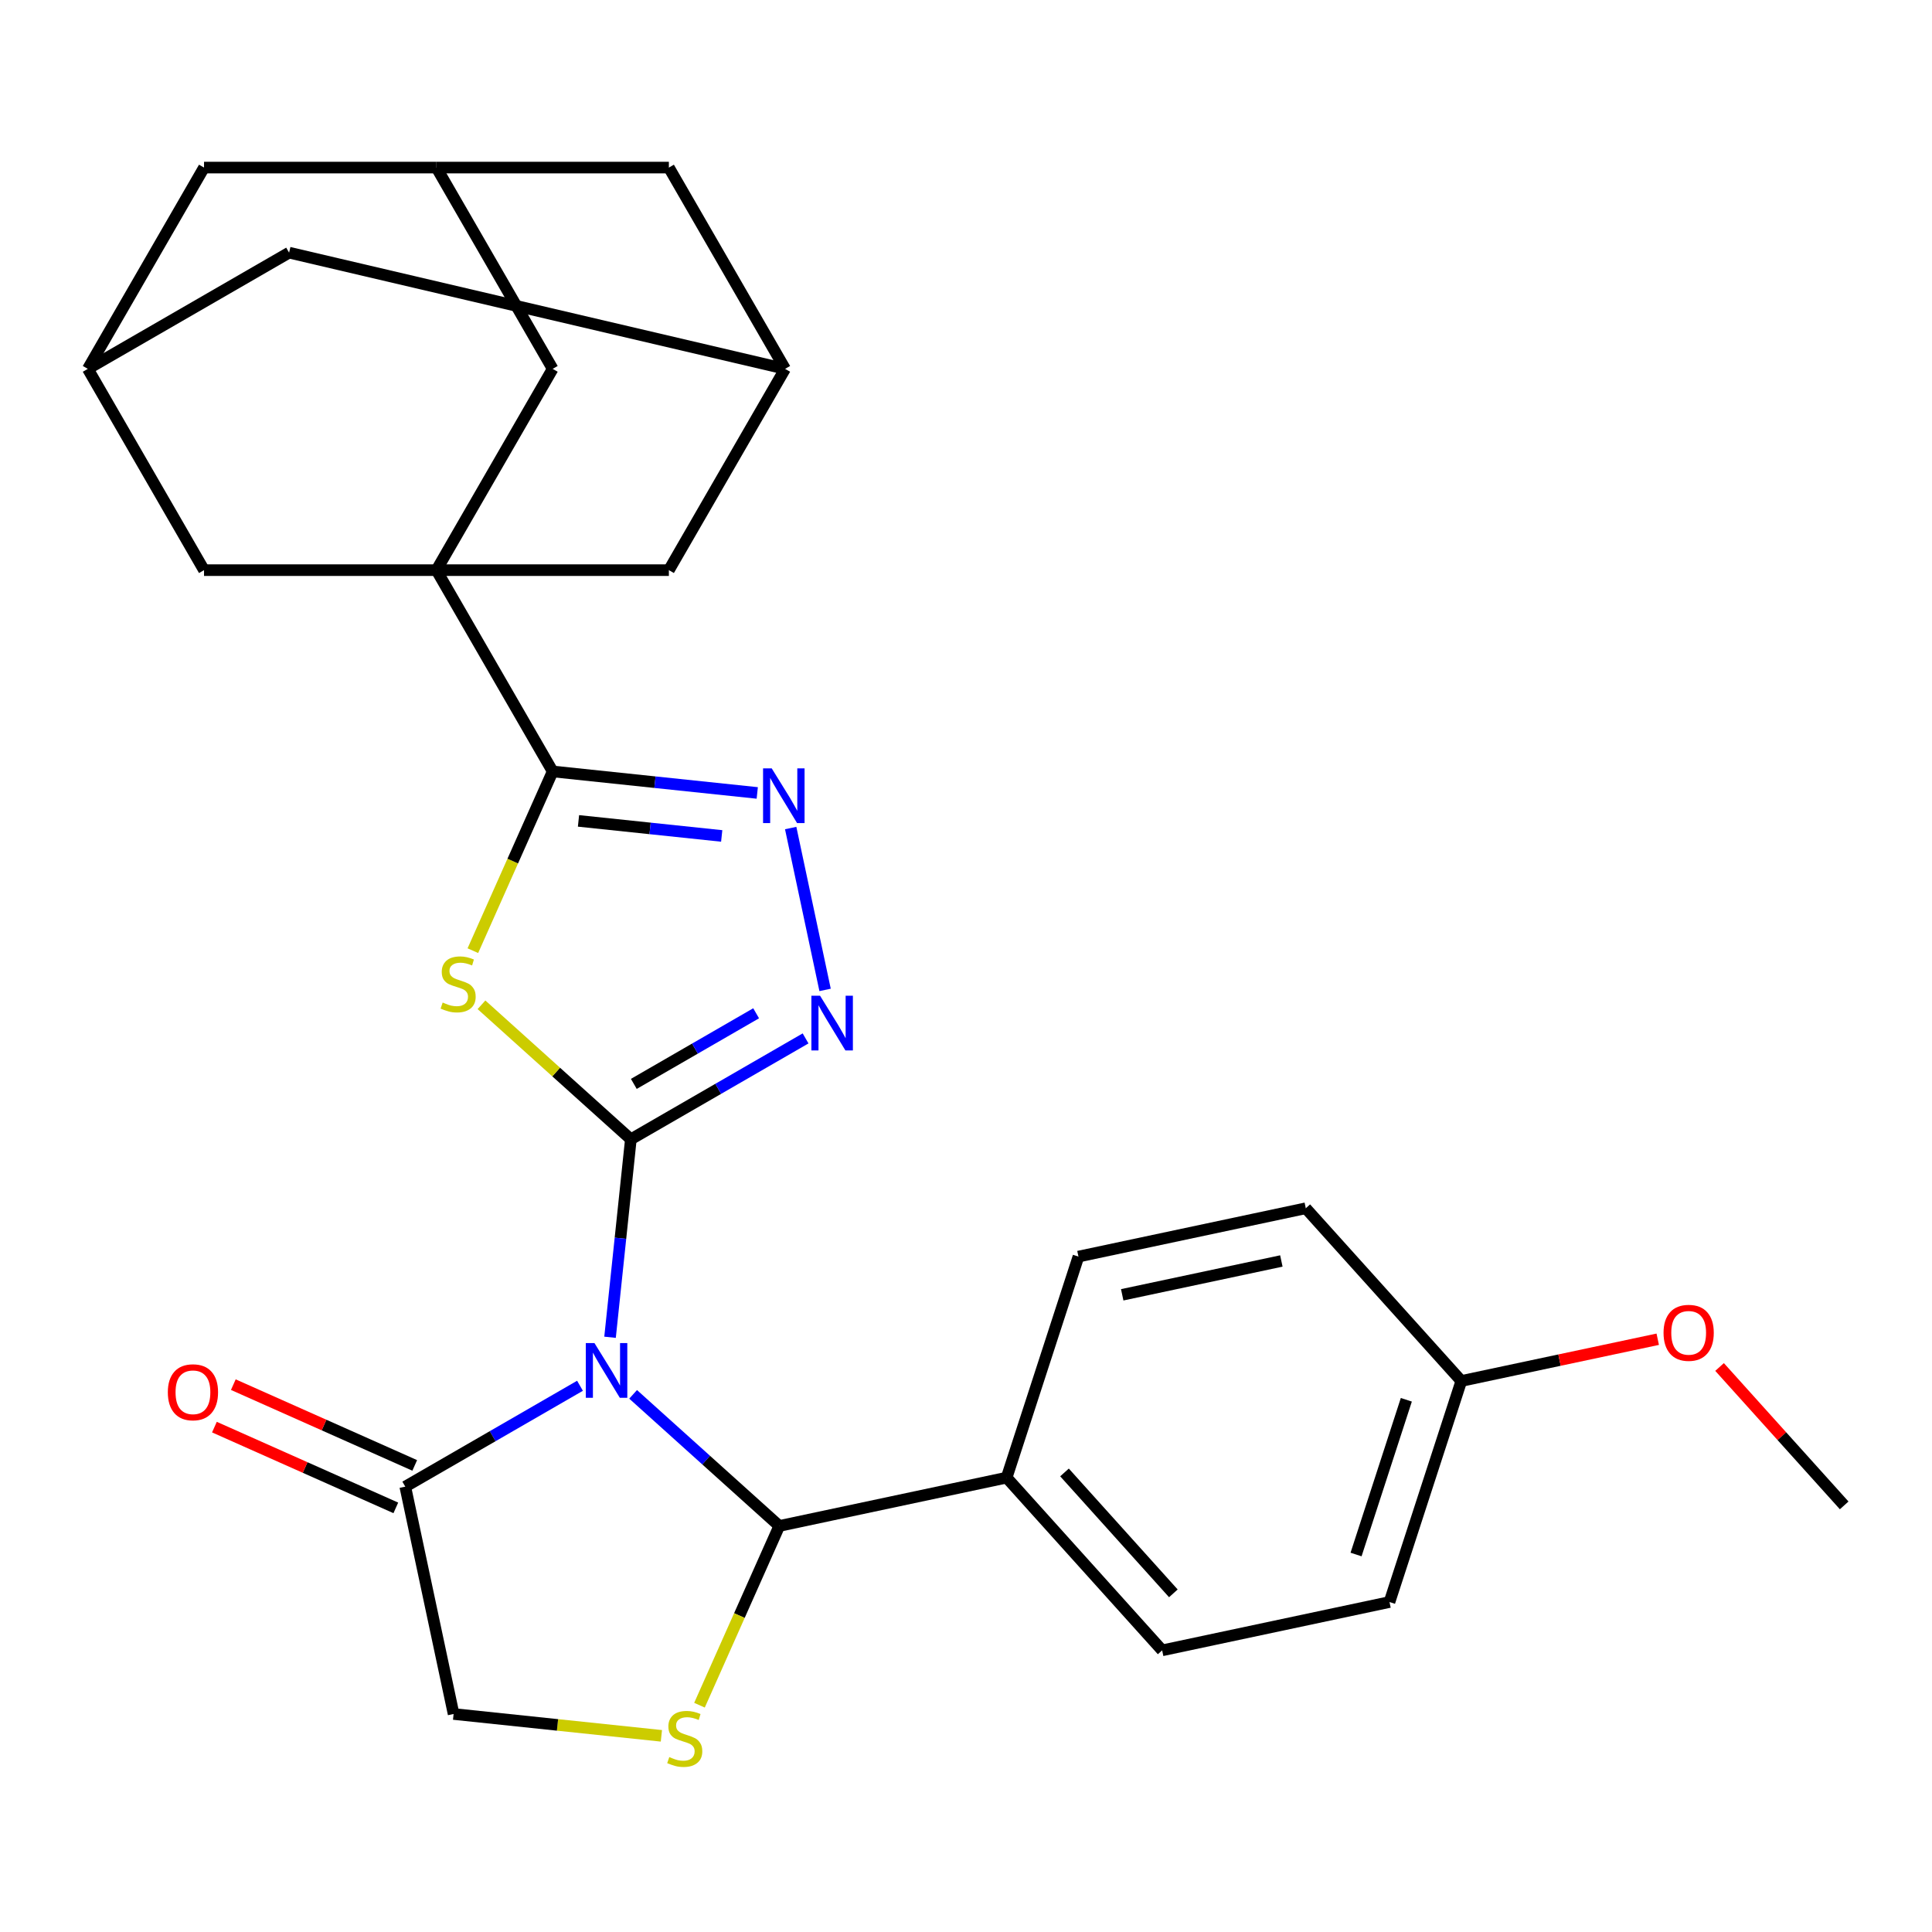 <?xml version='1.0' encoding='iso-8859-1'?>
<svg version='1.1' baseProfile='full'
              xmlns='http://www.w3.org/2000/svg'
                      xmlns:rdkit='http://www.rdkit.org/xml'
                      xmlns:xlink='http://www.w3.org/1999/xlink'
                  xml:space='preserve'
width='1000px' height='1000px' viewBox='0 0 1000 1000'>
<!-- END OF HEADER -->
<rect style='opacity:1.0;fill:#FFFFFF;stroke:none' width='1000' height='1000' x='0' y='0'> </rect>
<path class='bond-0' d='M 326.529,589.692 L 321.144,640.929' style='fill:none;fill-rule:evenodd;stroke:#000000;stroke-width:6px;stroke-linecap:butt;stroke-linejoin:miter;stroke-opacity:1' />
<path class='bond-0' d='M 321.144,640.929 L 315.758,692.167' style='fill:none;fill-rule:evenodd;stroke:#0000FF;stroke-width:6px;stroke-linecap:butt;stroke-linejoin:miter;stroke-opacity:1' />
<path class='bond-1' d='M 326.529,589.692 L 287.872,554.885' style='fill:none;fill-rule:evenodd;stroke:#000000;stroke-width:6px;stroke-linecap:butt;stroke-linejoin:miter;stroke-opacity:1' />
<path class='bond-1' d='M 287.872,554.885 L 249.215,520.078' style='fill:none;fill-rule:evenodd;stroke:#CCCC00;stroke-width:6px;stroke-linecap:butt;stroke-linejoin:miter;stroke-opacity:1' />
<path class='bond-4' d='M 326.529,589.692 L 371.747,563.585' style='fill:none;fill-rule:evenodd;stroke:#000000;stroke-width:6px;stroke-linecap:butt;stroke-linejoin:miter;stroke-opacity:1' />
<path class='bond-4' d='M 371.747,563.585 L 416.966,537.478' style='fill:none;fill-rule:evenodd;stroke:#0000FF;stroke-width:6px;stroke-linecap:butt;stroke-linejoin:miter;stroke-opacity:1' />
<path class='bond-4' d='M 328.064,561.023 L 359.717,542.748' style='fill:none;fill-rule:evenodd;stroke:#000000;stroke-width:6px;stroke-linecap:butt;stroke-linejoin:miter;stroke-opacity:1' />
<path class='bond-4' d='M 359.717,542.748 L 391.37,524.473' style='fill:none;fill-rule:evenodd;stroke:#0000FF;stroke-width:6px;stroke-linecap:butt;stroke-linejoin:miter;stroke-opacity:1' />
<path class='bond-5' d='M 327.701,721.713 L 365.529,755.773' style='fill:none;fill-rule:evenodd;stroke:#0000FF;stroke-width:6px;stroke-linecap:butt;stroke-linejoin:miter;stroke-opacity:1' />
<path class='bond-5' d='M 365.529,755.773 L 403.356,789.832' style='fill:none;fill-rule:evenodd;stroke:#000000;stroke-width:6px;stroke-linecap:butt;stroke-linejoin:miter;stroke-opacity:1' />
<path class='bond-8' d='M 300.206,717.272 L 254.988,743.379' style='fill:none;fill-rule:evenodd;stroke:#0000FF;stroke-width:6px;stroke-linecap:butt;stroke-linejoin:miter;stroke-opacity:1' />
<path class='bond-8' d='M 254.988,743.379 L 209.769,769.486' style='fill:none;fill-rule:evenodd;stroke:#000000;stroke-width:6px;stroke-linecap:butt;stroke-linejoin:miter;stroke-opacity:1' />
<path class='bond-2' d='M 244.753,492.066 L 265.406,445.68' style='fill:none;fill-rule:evenodd;stroke:#CCCC00;stroke-width:6px;stroke-linecap:butt;stroke-linejoin:miter;stroke-opacity:1' />
<path class='bond-2' d='M 265.406,445.68 L 286.058,399.293' style='fill:none;fill-rule:evenodd;stroke:#000000;stroke-width:6px;stroke-linecap:butt;stroke-linejoin:miter;stroke-opacity:1' />
<path class='bond-3' d='M 286.058,399.293 L 225.907,295.108' style='fill:none;fill-rule:evenodd;stroke:#000000;stroke-width:6px;stroke-linecap:butt;stroke-linejoin:miter;stroke-opacity:1' />
<path class='bond-28' d='M 286.058,399.293 L 339.006,404.858' style='fill:none;fill-rule:evenodd;stroke:#000000;stroke-width:6px;stroke-linecap:butt;stroke-linejoin:miter;stroke-opacity:1' />
<path class='bond-28' d='M 339.006,404.858 L 391.954,410.423' style='fill:none;fill-rule:evenodd;stroke:#0000FF;stroke-width:6px;stroke-linecap:butt;stroke-linejoin:miter;stroke-opacity:1' />
<path class='bond-28' d='M 299.428,424.891 L 336.491,428.786' style='fill:none;fill-rule:evenodd;stroke:#000000;stroke-width:6px;stroke-linecap:butt;stroke-linejoin:miter;stroke-opacity:1' />
<path class='bond-28' d='M 336.491,428.786 L 373.554,432.682' style='fill:none;fill-rule:evenodd;stroke:#0000FF;stroke-width:6px;stroke-linecap:butt;stroke-linejoin:miter;stroke-opacity:1' />
<path class='bond-9' d='M 225.907,295.108 L 286.058,190.924' style='fill:none;fill-rule:evenodd;stroke:#000000;stroke-width:6px;stroke-linecap:butt;stroke-linejoin:miter;stroke-opacity:1' />
<path class='bond-10' d='M 225.907,295.108 L 346.209,295.108' style='fill:none;fill-rule:evenodd;stroke:#000000;stroke-width:6px;stroke-linecap:butt;stroke-linejoin:miter;stroke-opacity:1' />
<path class='bond-11' d='M 225.907,295.108 L 105.605,295.108' style='fill:none;fill-rule:evenodd;stroke:#000000;stroke-width:6px;stroke-linecap:butt;stroke-linejoin:miter;stroke-opacity:1' />
<path class='bond-6' d='M 427.064,512.373 L 409.257,428.596' style='fill:none;fill-rule:evenodd;stroke:#0000FF;stroke-width:6px;stroke-linecap:butt;stroke-linejoin:miter;stroke-opacity:1' />
<path class='bond-7' d='M 403.356,789.832 L 382.703,836.219' style='fill:none;fill-rule:evenodd;stroke:#000000;stroke-width:6px;stroke-linecap:butt;stroke-linejoin:miter;stroke-opacity:1' />
<path class='bond-7' d='M 382.703,836.219 L 362.05,882.606' style='fill:none;fill-rule:evenodd;stroke:#CCCC00;stroke-width:6px;stroke-linecap:butt;stroke-linejoin:miter;stroke-opacity:1' />
<path class='bond-13' d='M 403.356,789.832 L 521.029,764.82' style='fill:none;fill-rule:evenodd;stroke:#000000;stroke-width:6px;stroke-linecap:butt;stroke-linejoin:miter;stroke-opacity:1' />
<path class='bond-29' d='M 342.337,898.463 L 288.559,892.811' style='fill:none;fill-rule:evenodd;stroke:#CCCC00;stroke-width:6px;stroke-linecap:butt;stroke-linejoin:miter;stroke-opacity:1' />
<path class='bond-29' d='M 288.559,892.811 L 234.782,887.159' style='fill:none;fill-rule:evenodd;stroke:#000000;stroke-width:6px;stroke-linecap:butt;stroke-linejoin:miter;stroke-opacity:1' />
<path class='bond-12' d='M 209.769,769.486 L 234.782,887.159' style='fill:none;fill-rule:evenodd;stroke:#000000;stroke-width:6px;stroke-linecap:butt;stroke-linejoin:miter;stroke-opacity:1' />
<path class='bond-17' d='M 214.663,758.495 L 167.716,737.593' style='fill:none;fill-rule:evenodd;stroke:#000000;stroke-width:6px;stroke-linecap:butt;stroke-linejoin:miter;stroke-opacity:1' />
<path class='bond-17' d='M 167.716,737.593 L 120.769,716.691' style='fill:none;fill-rule:evenodd;stroke:#FF0000;stroke-width:6px;stroke-linecap:butt;stroke-linejoin:miter;stroke-opacity:1' />
<path class='bond-17' d='M 204.876,780.476 L 157.929,759.574' style='fill:none;fill-rule:evenodd;stroke:#000000;stroke-width:6px;stroke-linecap:butt;stroke-linejoin:miter;stroke-opacity:1' />
<path class='bond-17' d='M 157.929,759.574 L 110.983,738.671' style='fill:none;fill-rule:evenodd;stroke:#FF0000;stroke-width:6px;stroke-linecap:butt;stroke-linejoin:miter;stroke-opacity:1' />
<path class='bond-14' d='M 286.058,190.924 L 225.907,86.739' style='fill:none;fill-rule:evenodd;stroke:#000000;stroke-width:6px;stroke-linecap:butt;stroke-linejoin:miter;stroke-opacity:1' />
<path class='bond-15' d='M 346.209,295.108 L 406.36,190.924' style='fill:none;fill-rule:evenodd;stroke:#000000;stroke-width:6px;stroke-linecap:butt;stroke-linejoin:miter;stroke-opacity:1' />
<path class='bond-16' d='M 105.605,295.108 L 45.455,190.924' style='fill:none;fill-rule:evenodd;stroke:#000000;stroke-width:6px;stroke-linecap:butt;stroke-linejoin:miter;stroke-opacity:1' />
<path class='bond-21' d='M 521.029,764.82 L 601.526,854.222' style='fill:none;fill-rule:evenodd;stroke:#000000;stroke-width:6px;stroke-linecap:butt;stroke-linejoin:miter;stroke-opacity:1' />
<path class='bond-21' d='M 550.984,762.131 L 607.332,824.712' style='fill:none;fill-rule:evenodd;stroke:#000000;stroke-width:6px;stroke-linecap:butt;stroke-linejoin:miter;stroke-opacity:1' />
<path class='bond-22' d='M 521.029,764.82 L 558.204,650.406' style='fill:none;fill-rule:evenodd;stroke:#000000;stroke-width:6px;stroke-linecap:butt;stroke-linejoin:miter;stroke-opacity:1' />
<path class='bond-31' d='M 225.907,86.739 L 105.605,86.739' style='fill:none;fill-rule:evenodd;stroke:#000000;stroke-width:6px;stroke-linecap:butt;stroke-linejoin:miter;stroke-opacity:1' />
<path class='bond-33' d='M 225.907,86.739 L 346.209,86.739' style='fill:none;fill-rule:evenodd;stroke:#000000;stroke-width:6px;stroke-linecap:butt;stroke-linejoin:miter;stroke-opacity:1' />
<path class='bond-18' d='M 406.36,190.924 L 346.209,86.739' style='fill:none;fill-rule:evenodd;stroke:#000000;stroke-width:6px;stroke-linecap:butt;stroke-linejoin:miter;stroke-opacity:1' />
<path class='bond-32' d='M 406.36,190.924 L 149.639,130.773' style='fill:none;fill-rule:evenodd;stroke:#000000;stroke-width:6px;stroke-linecap:butt;stroke-linejoin:miter;stroke-opacity:1' />
<path class='bond-19' d='M 45.455,190.924 L 149.639,130.773' style='fill:none;fill-rule:evenodd;stroke:#000000;stroke-width:6px;stroke-linecap:butt;stroke-linejoin:miter;stroke-opacity:1' />
<path class='bond-20' d='M 45.455,190.924 L 105.605,86.739' style='fill:none;fill-rule:evenodd;stroke:#000000;stroke-width:6px;stroke-linecap:butt;stroke-linejoin:miter;stroke-opacity:1' />
<path class='bond-25' d='M 601.526,854.222 L 719.199,829.21' style='fill:none;fill-rule:evenodd;stroke:#000000;stroke-width:6px;stroke-linecap:butt;stroke-linejoin:miter;stroke-opacity:1' />
<path class='bond-24' d='M 558.204,650.406 L 675.877,625.394' style='fill:none;fill-rule:evenodd;stroke:#000000;stroke-width:6px;stroke-linecap:butt;stroke-linejoin:miter;stroke-opacity:1' />
<path class='bond-24' d='M 580.857,670.189 L 663.229,652.68' style='fill:none;fill-rule:evenodd;stroke:#000000;stroke-width:6px;stroke-linecap:butt;stroke-linejoin:miter;stroke-opacity:1' />
<path class='bond-23' d='M 756.375,714.796 L 675.877,625.394' style='fill:none;fill-rule:evenodd;stroke:#000000;stroke-width:6px;stroke-linecap:butt;stroke-linejoin:miter;stroke-opacity:1' />
<path class='bond-26' d='M 756.375,714.796 L 807.207,703.991' style='fill:none;fill-rule:evenodd;stroke:#000000;stroke-width:6px;stroke-linecap:butt;stroke-linejoin:miter;stroke-opacity:1' />
<path class='bond-26' d='M 807.207,703.991 L 858.04,693.186' style='fill:none;fill-rule:evenodd;stroke:#FF0000;stroke-width:6px;stroke-linecap:butt;stroke-linejoin:miter;stroke-opacity:1' />
<path class='bond-30' d='M 756.375,714.796 L 719.199,829.21' style='fill:none;fill-rule:evenodd;stroke:#000000;stroke-width:6px;stroke-linecap:butt;stroke-linejoin:miter;stroke-opacity:1' />
<path class='bond-30' d='M 727.916,724.523 L 701.893,804.612' style='fill:none;fill-rule:evenodd;stroke:#000000;stroke-width:6px;stroke-linecap:butt;stroke-linejoin:miter;stroke-opacity:1' />
<path class='bond-27' d='M 890.046,707.551 L 922.296,743.368' style='fill:none;fill-rule:evenodd;stroke:#FF0000;stroke-width:6px;stroke-linecap:butt;stroke-linejoin:miter;stroke-opacity:1' />
<path class='bond-27' d='M 922.296,743.368 L 954.545,779.185' style='fill:none;fill-rule:evenodd;stroke:#000000;stroke-width:6px;stroke-linecap:butt;stroke-linejoin:miter;stroke-opacity:1' />
<path  class='atom-1' d='M 307.694 695.175
L 316.974 710.175
Q 317.894 711.655, 319.374 714.335
Q 320.854 717.015, 320.934 717.175
L 320.934 695.175
L 324.694 695.175
L 324.694 723.495
L 320.814 723.495
L 310.854 707.095
Q 309.694 705.175, 308.454 702.975
Q 307.254 700.775, 306.894 700.095
L 306.894 723.495
L 303.214 723.495
L 303.214 695.175
L 307.694 695.175
' fill='#0000FF'/>
<path  class='atom-2' d='M 229.127 518.914
Q 229.447 519.034, 230.767 519.594
Q 232.087 520.154, 233.527 520.514
Q 235.007 520.834, 236.447 520.834
Q 239.127 520.834, 240.687 519.554
Q 242.247 518.234, 242.247 515.954
Q 242.247 514.394, 241.447 513.434
Q 240.687 512.474, 239.487 511.954
Q 238.287 511.434, 236.287 510.834
Q 233.767 510.074, 232.247 509.354
Q 230.767 508.634, 229.687 507.114
Q 228.647 505.594, 228.647 503.034
Q 228.647 499.474, 231.047 497.274
Q 233.487 495.074, 238.287 495.074
Q 241.567 495.074, 245.287 496.634
L 244.367 499.714
Q 240.967 498.314, 238.407 498.314
Q 235.647 498.314, 234.127 499.474
Q 232.607 500.594, 232.647 502.554
Q 232.647 504.074, 233.407 504.994
Q 234.207 505.914, 235.327 506.434
Q 236.487 506.954, 238.407 507.554
Q 240.967 508.354, 242.487 509.154
Q 244.007 509.954, 245.087 511.594
Q 246.207 513.194, 246.207 515.954
Q 246.207 519.874, 243.567 521.994
Q 240.967 524.074, 236.607 524.074
Q 234.087 524.074, 232.167 523.514
Q 230.287 522.994, 228.047 522.074
L 229.127 518.914
' fill='#CCCC00'/>
<path  class='atom-5' d='M 424.453 515.381
L 433.733 530.381
Q 434.653 531.861, 436.133 534.541
Q 437.613 537.221, 437.693 537.381
L 437.693 515.381
L 441.453 515.381
L 441.453 543.701
L 437.573 543.701
L 427.613 527.301
Q 426.453 525.381, 425.213 523.181
Q 424.013 520.981, 423.653 520.301
L 423.653 543.701
L 419.973 543.701
L 419.973 515.381
L 424.453 515.381
' fill='#0000FF'/>
<path  class='atom-7' d='M 399.441 397.708
L 408.721 412.708
Q 409.641 414.188, 411.121 416.868
Q 412.601 419.548, 412.681 419.708
L 412.681 397.708
L 416.441 397.708
L 416.441 426.028
L 412.561 426.028
L 402.601 409.628
Q 401.441 407.708, 400.201 405.508
Q 399.001 403.308, 398.641 402.628
L 398.641 426.028
L 394.961 426.028
L 394.961 397.708
L 399.441 397.708
' fill='#0000FF'/>
<path  class='atom-8' d='M 346.424 909.454
Q 346.744 909.574, 348.064 910.134
Q 349.384 910.694, 350.824 911.054
Q 352.304 911.374, 353.744 911.374
Q 356.424 911.374, 357.984 910.094
Q 359.544 908.774, 359.544 906.494
Q 359.544 904.934, 358.744 903.974
Q 357.984 903.014, 356.784 902.494
Q 355.584 901.974, 353.584 901.374
Q 351.064 900.614, 349.544 899.894
Q 348.064 899.174, 346.984 897.654
Q 345.944 896.134, 345.944 893.574
Q 345.944 890.014, 348.344 887.814
Q 350.784 885.614, 355.584 885.614
Q 358.864 885.614, 362.584 887.174
L 361.664 890.254
Q 358.264 888.854, 355.704 888.854
Q 352.944 888.854, 351.424 890.014
Q 349.904 891.134, 349.944 893.094
Q 349.944 894.614, 350.704 895.534
Q 351.504 896.454, 352.624 896.974
Q 353.784 897.494, 355.704 898.094
Q 358.264 898.894, 359.784 899.694
Q 361.304 900.494, 362.384 902.134
Q 363.504 903.734, 363.504 906.494
Q 363.504 910.414, 360.864 912.534
Q 358.264 914.614, 353.904 914.614
Q 351.384 914.614, 349.464 914.054
Q 347.584 913.534, 345.344 912.614
L 346.424 909.454
' fill='#CCCC00'/>
<path  class='atom-18' d='M 86.868 720.634
Q 86.868 713.834, 90.228 710.034
Q 93.588 706.234, 99.868 706.234
Q 106.148 706.234, 109.508 710.034
Q 112.868 713.834, 112.868 720.634
Q 112.868 727.514, 109.468 731.434
Q 106.068 735.314, 99.868 735.314
Q 93.628 735.314, 90.228 731.434
Q 86.868 727.554, 86.868 720.634
M 99.868 732.114
Q 104.188 732.114, 106.508 729.234
Q 108.868 726.314, 108.868 720.634
Q 108.868 715.074, 106.508 712.274
Q 104.188 709.434, 99.868 709.434
Q 95.548 709.434, 93.188 712.234
Q 90.868 715.034, 90.868 720.634
Q 90.868 726.354, 93.188 729.234
Q 95.548 732.114, 99.868 732.114
' fill='#FF0000'/>
<path  class='atom-27' d='M 861.048 689.864
Q 861.048 683.064, 864.408 679.264
Q 867.768 675.464, 874.048 675.464
Q 880.328 675.464, 883.688 679.264
Q 887.048 683.064, 887.048 689.864
Q 887.048 696.744, 883.648 700.664
Q 880.248 704.544, 874.048 704.544
Q 867.808 704.544, 864.408 700.664
Q 861.048 696.784, 861.048 689.864
M 874.048 701.344
Q 878.368 701.344, 880.688 698.464
Q 883.048 695.544, 883.048 689.864
Q 883.048 684.304, 880.688 681.504
Q 878.368 678.664, 874.048 678.664
Q 869.728 678.664, 867.368 681.464
Q 865.048 684.264, 865.048 689.864
Q 865.048 695.584, 867.368 698.464
Q 869.728 701.344, 874.048 701.344
' fill='#FF0000'/>
</svg>
